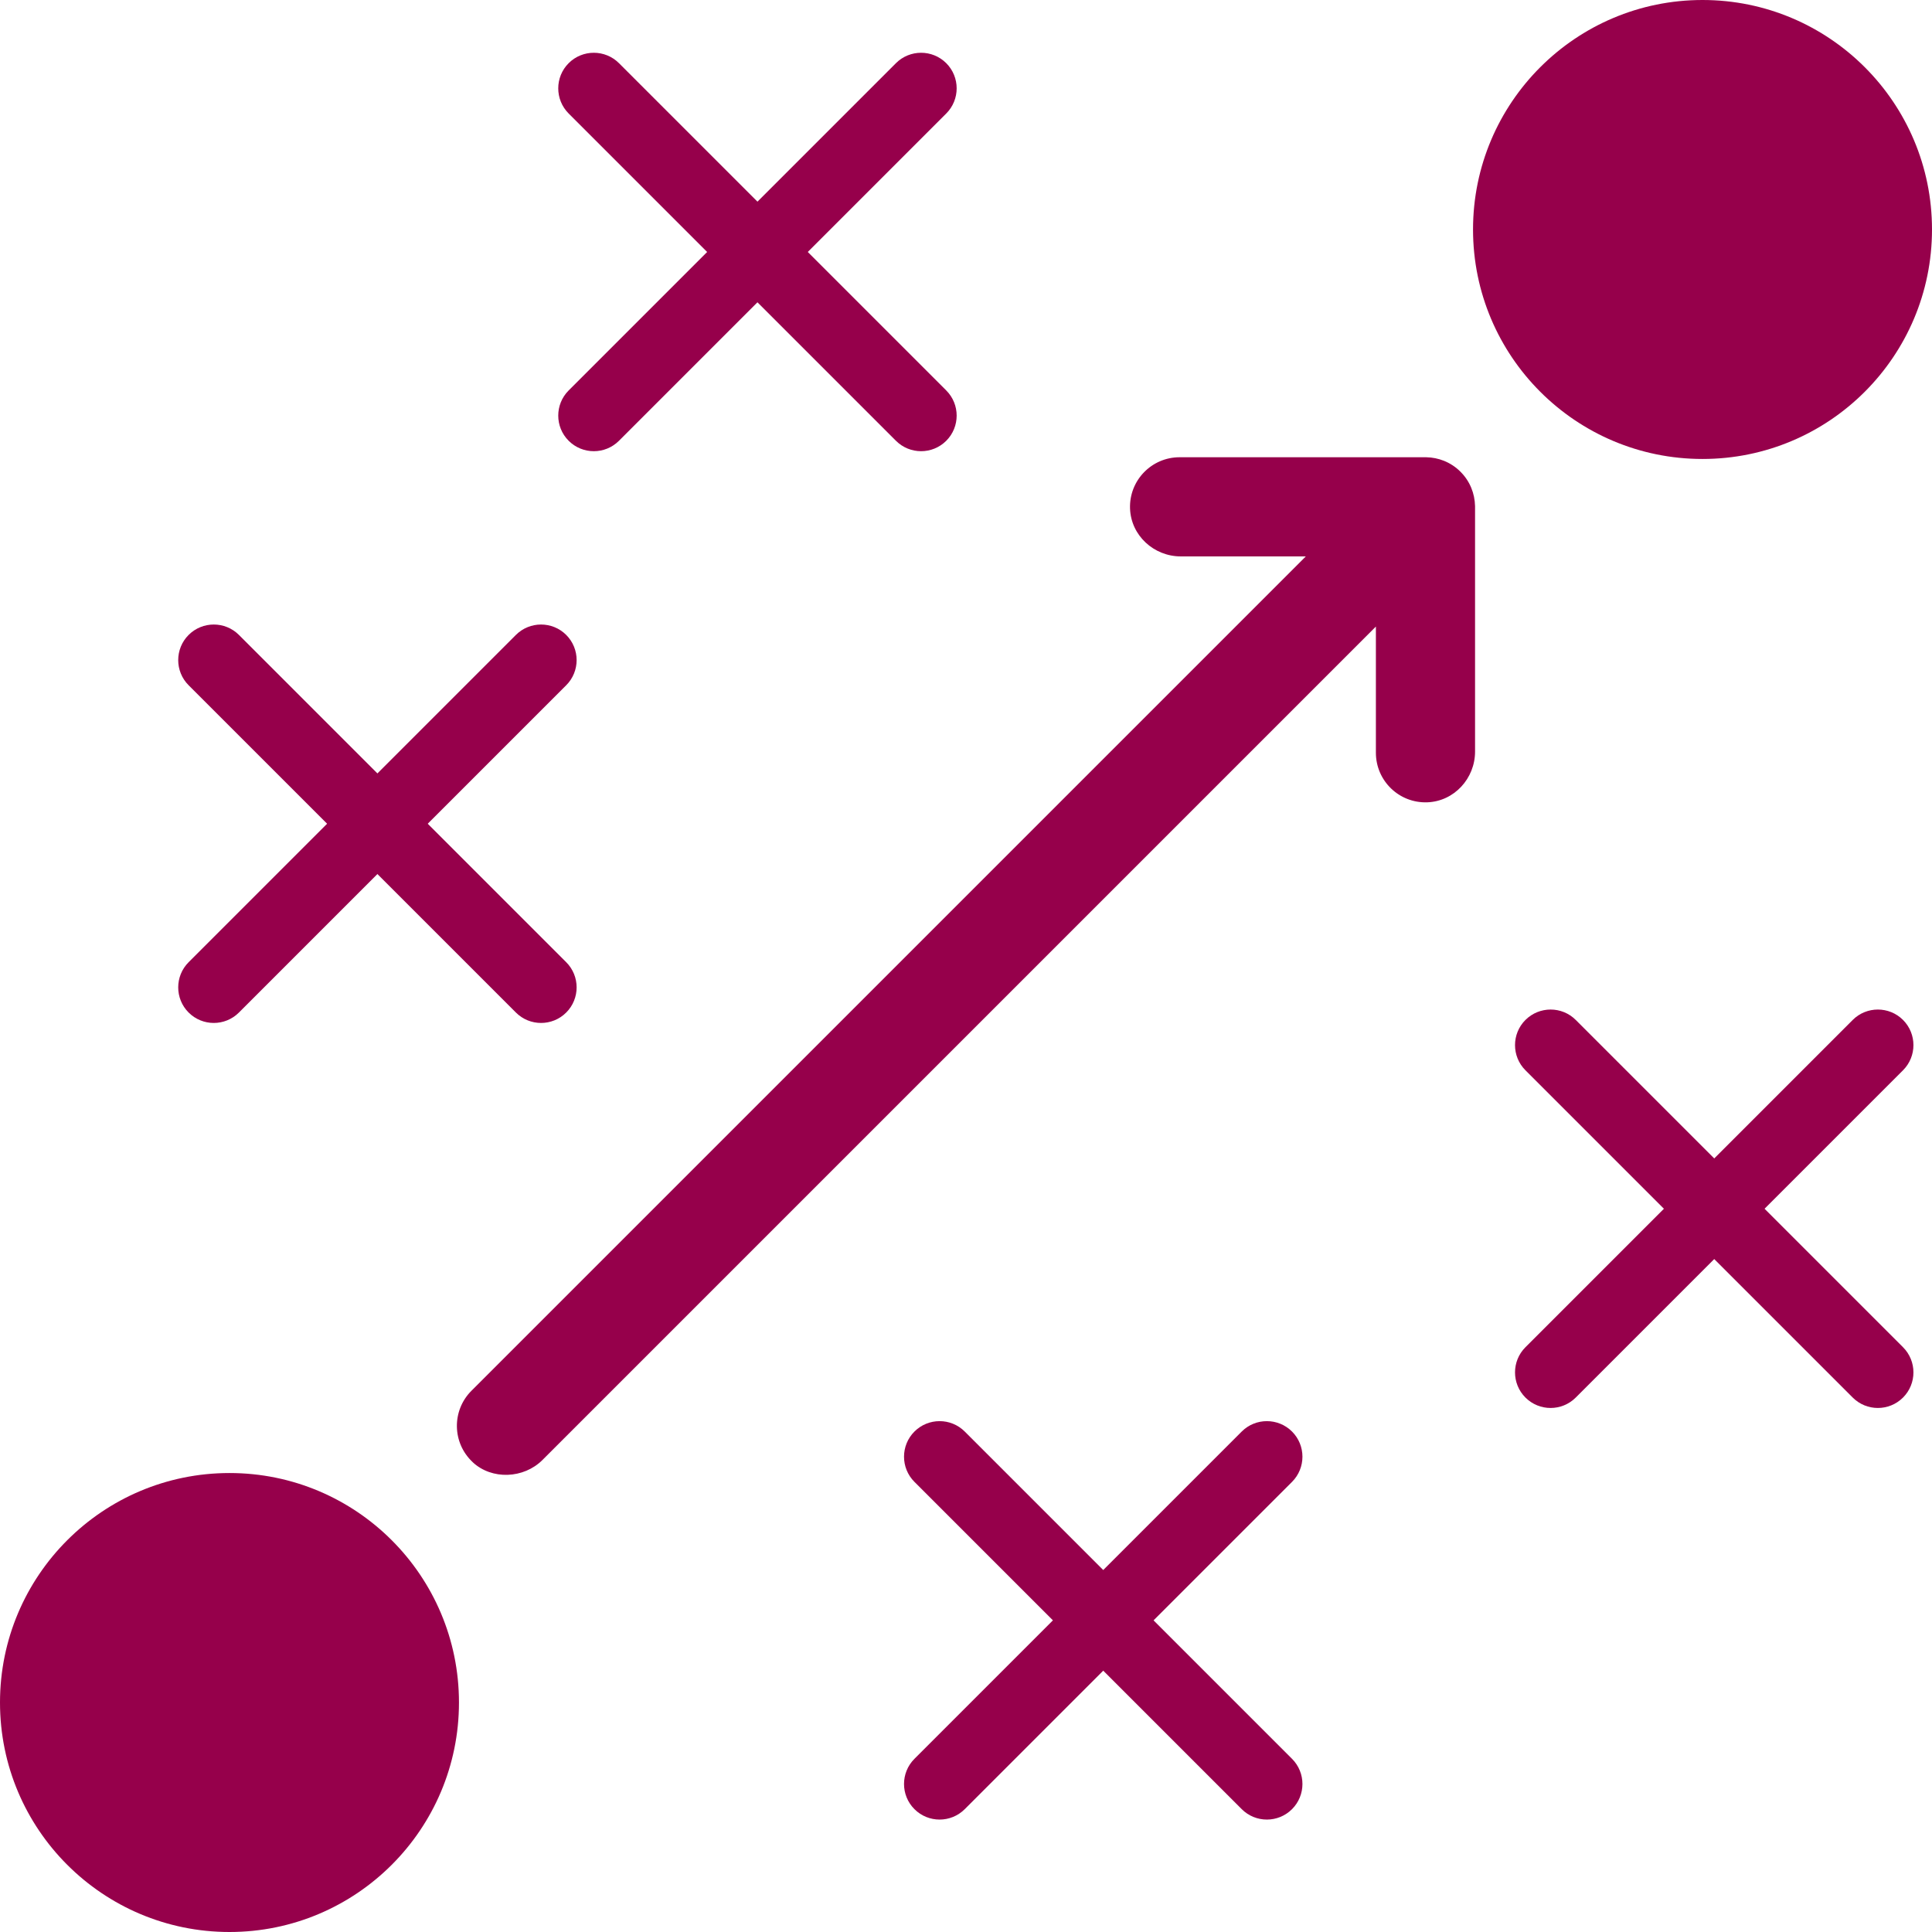 <?xml version="1.0" encoding="UTF-8"?>
<svg id="Layer_1" xmlns="http://www.w3.org/2000/svg" version="1.1" viewBox="0 0 380.11 380.11">
  <!-- Generator: Adobe Illustrator 29.8.2, SVG Export Plug-In . SVG Version: 2.1.1 Build 3)  -->
  <circle cx="334.96" cy="45.15" r="45.15" fill="#96004b"/>
  <circle cx="45.15" cy="334.96" r="45.15" fill="#96004b"/>
  <path d="M92.99,287.66c-4.05-3.79-4.13-10.14-.24-14.03l164.16-164.16h-24.6c-5.29,0-9.79-4.11-9.98-9.4-.2-5.55,4.24-10.11,9.75-10.11h48.37s.08,0,.12,0h.02c1.24.02,2.41.27,3.5.7h0c1.19.48,2.31,1.2,3.26,2.16.94.94,1.65,2.02,2.12,3.18.46,1.11.71,2.32.74,3.59h0v.02h0v48.26c0,5.29-4.11,9.79-9.4,9.98-5.55.2-10.11-4.24-10.11-9.75v-24.83l-163.98,163.98c-3.67,3.67-9.95,3.96-13.74.41h0s0,0,0,0Z" fill="#96004b"/>
  <path d="M181.22,88.77c-1.79,0-3.58-.68-4.95-2.05L111.88,22.33c-2.73-2.73-2.73-7.17,0-9.9,2.73-2.73,7.17-2.73,9.9,0l64.39,64.39c2.73,2.73,2.73,7.17,0,9.9-1.37,1.37-3.16,2.05-4.95,2.05Z" fill="#96004b"/>
  <path d="M116.83,88.77c-1.79,0-3.58-.68-4.95-2.05-2.73-2.73-2.73-7.17,0-9.9L176.27,12.43c2.73-2.73,7.17-2.73,9.9,0,2.73,2.73,2.73,7.17,0,9.9l-64.39,64.39c-1.37,1.37-3.16,2.05-4.95,2.05Z" fill="#96004b"/>
  <path d="M369.46,277.01c-1.79,0-3.58-.68-4.95-2.05l-64.39-64.39c-2.73-2.73-2.73-7.17,0-9.9,2.74-2.73,7.17-2.73,9.9,0l64.39,64.39c2.73,2.73,2.73,7.17,0,9.9-1.37,1.37-3.16,2.05-4.95,2.05Z" fill="#96004b"/>
  <path d="M305.07,277.01c-1.79,0-3.58-.68-4.95-2.05-2.73-2.73-2.73-7.17,0-9.9l64.39-64.39c2.73-2.73,7.17-2.73,9.9,0,2.73,2.73,2.73,7.17,0,9.9l-64.39,64.39c-1.37,1.37-3.16,2.05-4.95,2.05Z" fill="#96004b"/>
  <path d="M249.25,357.99c-1.79,0-3.58-.68-4.95-2.05l-64.39-64.39c-2.73-2.73-2.73-7.17,0-9.9,2.73-2.73,7.17-2.73,9.9,0l64.39,64.39c2.73,2.73,2.73,7.17,0,9.9-1.37,1.37-3.16,2.05-4.95,2.05Z" fill="#96004b"/>
  <path d="M184.86,357.99c-1.79,0-3.58-.68-4.95-2.05-2.73-2.73-2.73-7.17,0-9.9l64.39-64.39c2.73-2.73,7.17-2.73,9.9,0,2.73,2.73,2.73,7.17,0,9.9l-64.39,64.39c-1.37,1.37-3.16,2.05-4.95,2.05Z" fill="#96004b"/>
  <path d="M106.45,201.26c-1.79,0-3.58-.68-4.95-2.05l-64.39-64.39c-2.73-2.73-2.73-7.17,0-9.9,2.73-2.73,7.17-2.73,9.9,0l64.39,64.39c2.73,2.73,2.73,7.17,0,9.9-1.37,1.37-3.16,2.05-4.95,2.05Z" fill="#96004b"/>
  <path d="M42.06,201.26c-1.79,0-3.58-.68-4.95-2.05-2.73-2.73-2.73-7.17,0-9.9l64.39-64.39c2.73-2.73,7.17-2.73,9.9,0,2.73,2.73,2.73,7.17,0,9.9l-64.39,64.39c-1.37,1.37-3.16,2.05-4.95,2.05Z" fill="#96004b"/>
</svg>